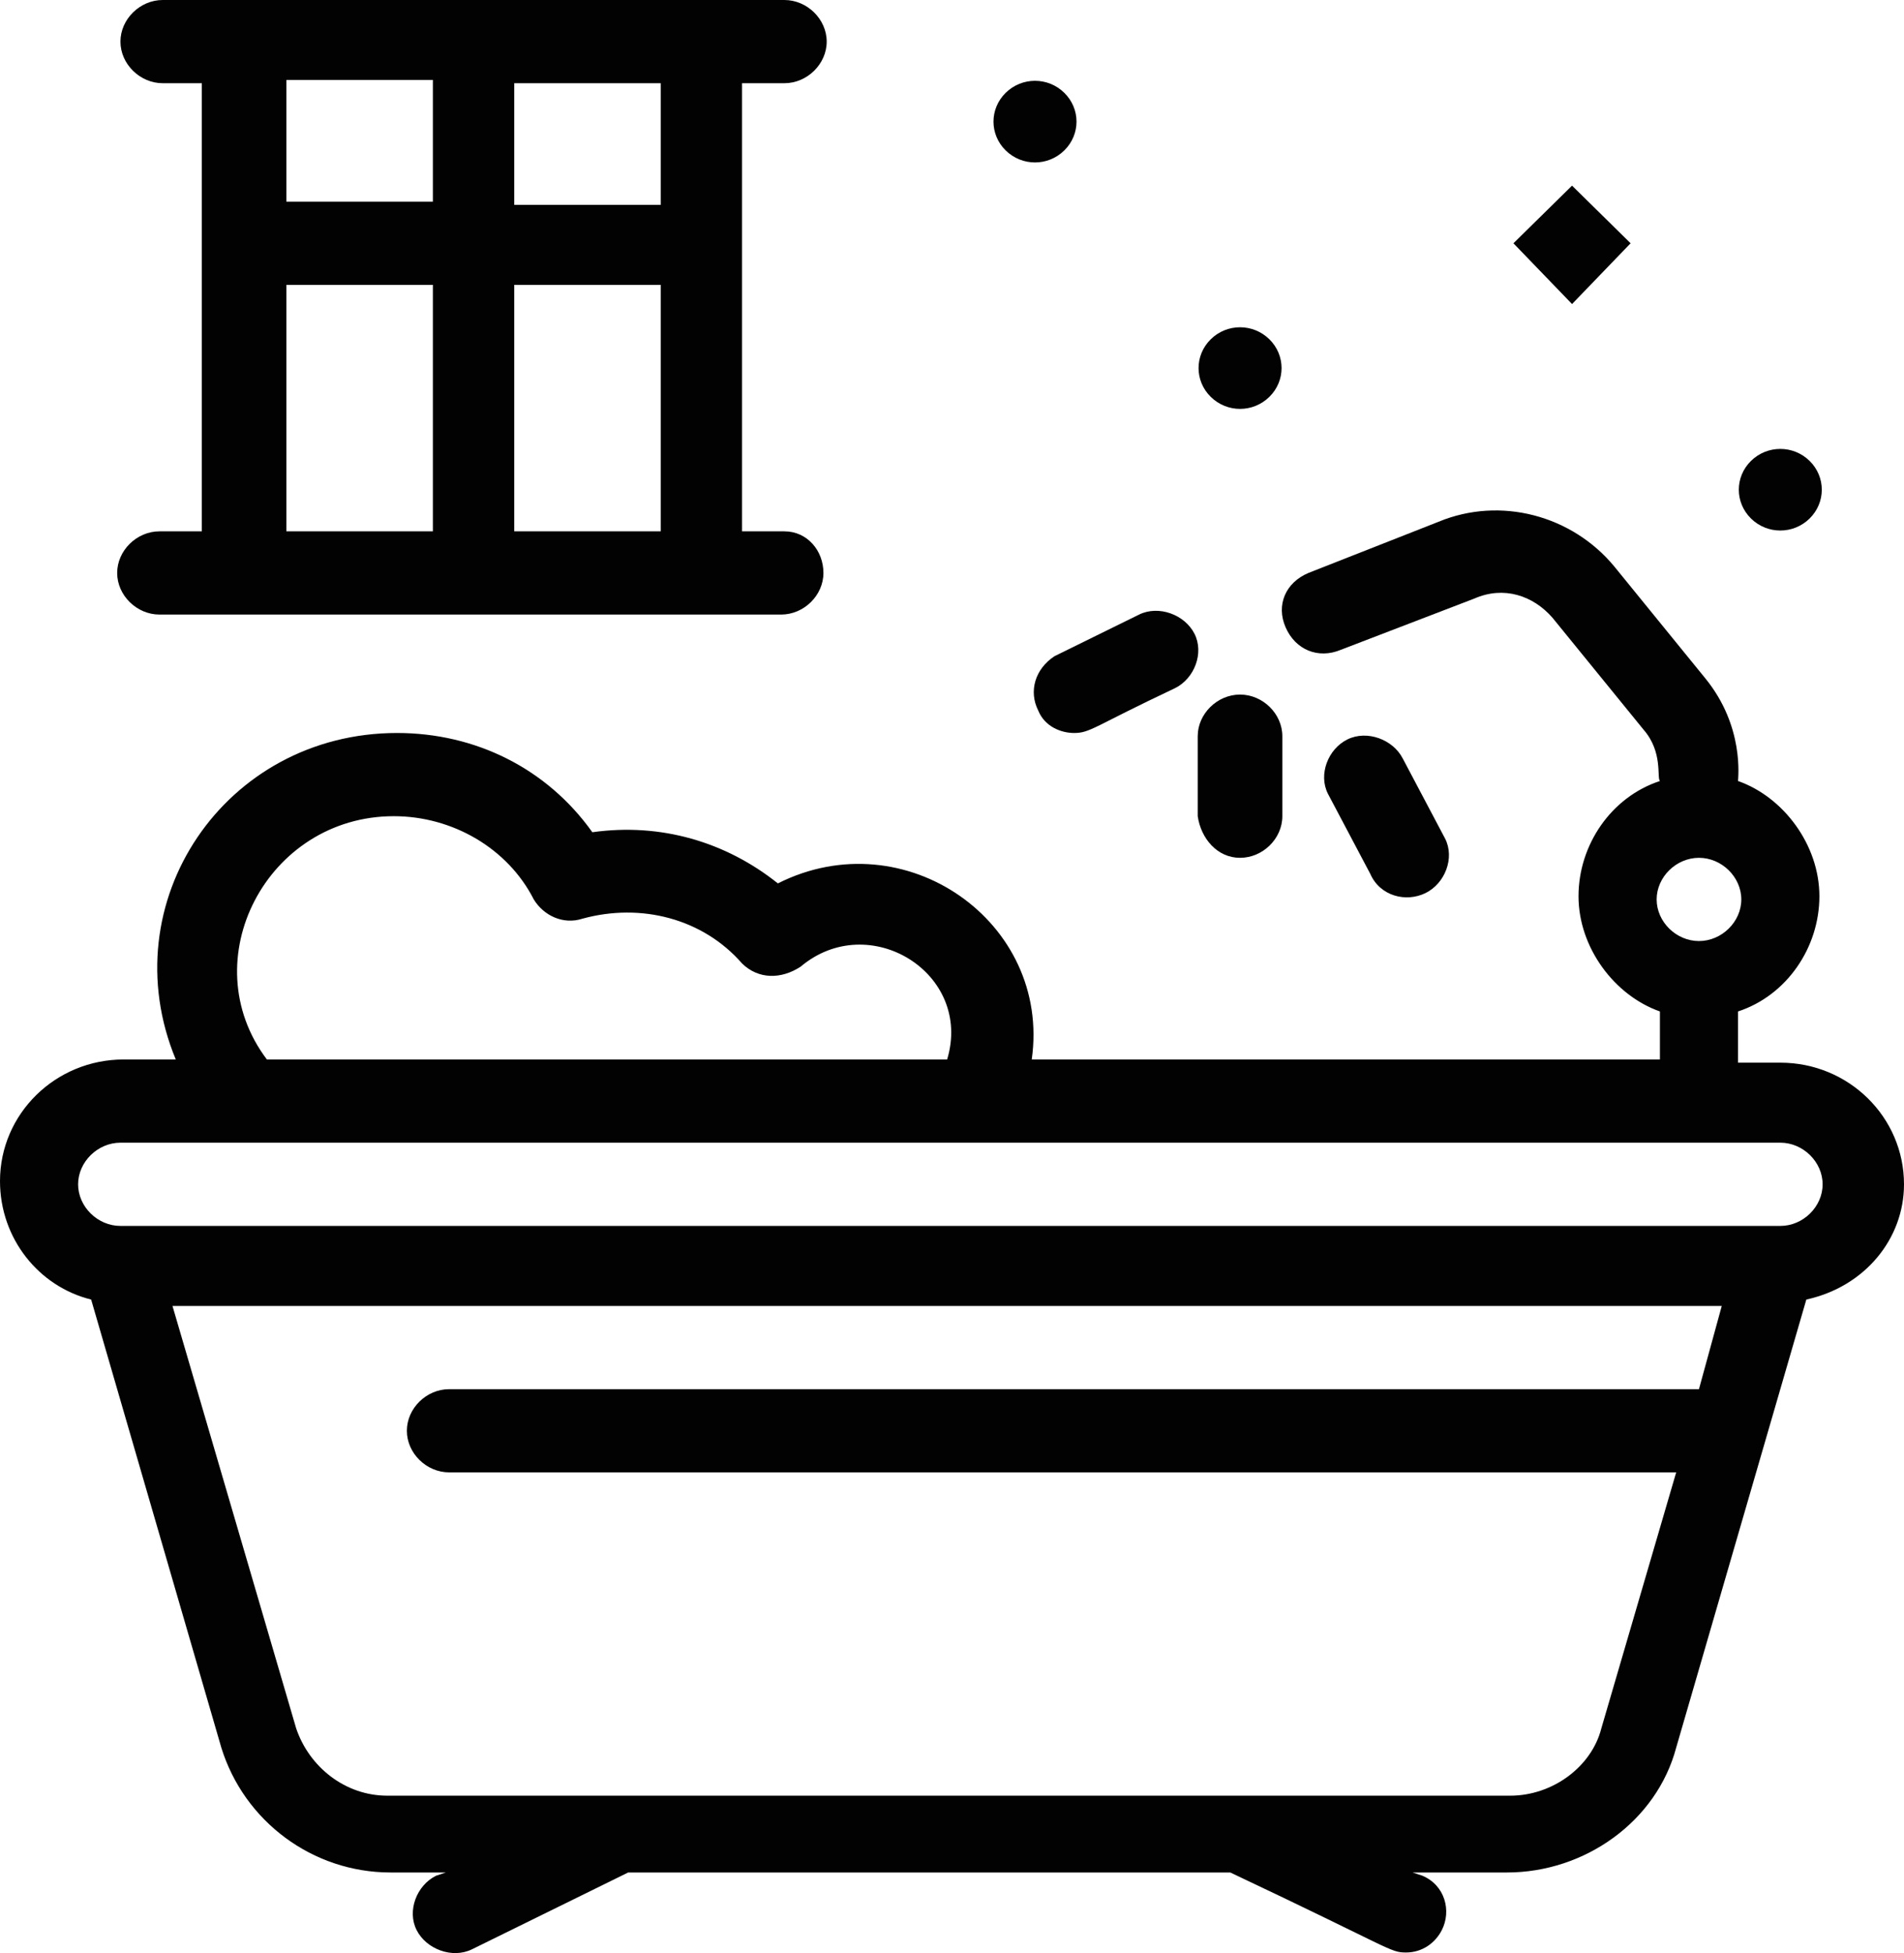 <svg width="78" height="80" viewBox="0 0 78 80" fill="none" xmlns="http://www.w3.org/2000/svg">
<path d="M72.935 50.215H4.934C4.001 50.215 3.2 49.429 3.2 48.511C3.2 47.593 4.001 46.806 4.934 46.806C18.667 46.806 59.333 46.806 72.935 46.806C73.867 46.806 74.666 47.593 74.666 48.511C74.666 49.429 73.867 50.215 72.935 50.215ZM65.6 70.799C65.2 72.372 63.6 73.553 61.868 73.553H15.867C14.133 73.553 12.667 72.372 12.134 70.799L7.066 53.493H70.534L69.6 56.902C69.466 56.902 71.467 56.902 18.4 56.902C17.467 56.902 16.668 57.688 16.668 58.606C16.668 59.524 17.467 60.31 18.4 60.31H68.667L65.6 70.799ZM16.134 33.432C18.534 33.432 20.801 34.744 21.867 36.842C22.267 37.498 23.067 37.891 23.868 37.628C26.267 36.973 28.799 37.628 30.399 39.464C31.067 40.119 32.001 40.119 32.8 39.595C35.6 37.235 39.866 39.857 38.801 43.397H10.933C7.867 39.333 10.933 33.432 16.134 33.432ZM69.6 35.137C70.534 35.137 71.335 35.924 71.335 36.842C71.335 37.759 70.534 38.546 69.6 38.546C68.667 38.546 67.867 37.759 67.867 36.842C67.867 35.924 68.667 35.137 69.6 35.137ZM78 48.511C78 45.757 75.734 43.528 72.935 43.528H71.201V41.43C73.2 40.775 74.534 38.809 74.534 36.71C74.534 34.612 73.066 32.646 71.201 31.991C71.201 31.86 71.467 29.762 69.867 27.794L66.134 23.206C64.401 21.108 61.467 20.322 58.934 21.371L53.601 23.469C52.667 23.862 52.266 24.78 52.667 25.697C53.067 26.615 54.001 27.008 54.934 26.615L60.4 24.517C61.599 23.992 62.801 24.387 63.6 25.304L67.334 29.892C68.133 30.81 67.866 31.86 68.001 31.991C66.001 32.646 64.666 34.612 64.666 36.71C64.666 38.809 66.134 40.775 68.001 41.43V43.397H42.267C43.066 37.759 37.067 33.564 31.867 36.185C29.733 34.482 27.068 33.696 24.266 34.089C22.401 31.467 19.466 30.024 16.268 30.024C9.201 30.024 4.534 36.973 7.201 43.397H5.067C2.268 43.397 0 45.627 0 48.379C0 50.739 1.6 52.706 3.734 53.231L9.067 71.586C10.001 74.601 12.801 76.699 16.001 76.699H18.267L17.868 76.83C17.067 77.223 16.668 78.272 17.067 79.058C17.467 79.846 18.534 80.239 19.334 79.846L25.734 76.699H50.401C57.066 79.846 56.934 79.976 57.6 79.976C58.268 79.976 58.8 79.583 59.067 79.058C59.467 78.272 59.2 77.223 58.268 76.83L57.867 76.699H61.733C64.933 76.699 67.866 74.601 68.667 71.586L73.999 53.231C76.4 52.706 78 50.739 78 48.511Z" fill="#020202"/>
<path d="M66.8 9.965L64.401 7.604L62 9.965L64.401 12.454L66.8 9.965Z" fill="#020202"/>
<path d="M74.133 21.239C74.799 20.583 74.799 19.535 74.133 18.879C73.466 18.224 72.399 18.224 71.732 18.879C71.066 19.535 71.066 20.583 71.732 21.239C72.399 21.895 73.466 21.895 74.133 21.239Z" fill="#020202"/>
<path d="M43.6 6.162C44.268 5.507 44.268 4.457 43.6 3.802C42.933 3.146 41.867 3.146 41.199 3.802C40.533 4.457 40.533 5.507 41.199 6.162C41.867 6.818 42.933 6.818 43.6 6.162Z" fill="#020202"/>
<path d="M52.001 16.256C52.668 15.602 52.668 14.552 52.001 13.897C51.334 13.241 50.267 13.241 49.6 13.897C48.934 14.552 48.934 15.602 49.6 16.256C50.267 16.913 51.334 16.913 52.001 16.256Z" fill="#020202"/>
<path d="M42.534 29.107C42.799 29.762 43.467 30.024 44.001 30.024C44.667 30.024 44.8 29.762 48.134 28.189C48.934 27.794 49.333 26.746 48.934 25.96C48.534 25.173 47.466 24.78 46.666 25.173L43.2 26.878C42.401 27.401 42.133 28.319 42.534 29.107Z" fill="#020202"/>
<path d="M50.8 35.137C51.734 35.137 52.533 34.351 52.533 33.432V30.155C52.533 29.238 51.734 28.45 50.8 28.45C49.867 28.45 49.066 29.238 49.066 30.155V33.432C49.2 34.351 49.867 35.137 50.8 35.137Z" fill="#020202"/>
<path d="M58.4 36.58C59.201 36.185 59.602 35.137 59.201 34.351L57.468 31.073C57.067 30.287 56.001 29.892 55.2 30.287C54.401 30.68 54.001 31.728 54.401 32.515L56.134 35.792C56.535 36.71 57.601 36.973 58.4 36.58Z" fill="#020202"/>
<path d="M17.734 3.277V8.259H11.733V3.277H17.734ZM27.068 8.391H21.066V3.409H27.068V8.391ZM21.066 21.764V11.668H27.068V21.764H21.066ZM11.733 11.668H17.734V21.764H11.733V11.668ZM8.267 21.764H6.534C5.6 21.764 4.8 22.551 4.8 23.469C4.8 24.387 5.6 25.173 6.534 25.173C14.401 25.173 24.266 25.173 32.001 25.173C32.934 25.173 33.733 24.387 33.733 23.469C33.733 22.551 33.067 21.764 32.133 21.764H30.399V3.409H32.133C33.067 3.409 33.867 2.622 33.867 1.705C33.867 0.787 33.067 9.53674e-06 32.133 9.53674e-06C24.266 9.53674e-06 14.534 9.53674e-06 6.667 9.53674e-06C5.733 9.53674e-06 4.934 0.787 4.934 1.705C4.934 2.622 5.733 3.409 6.667 3.409H8.267V21.764Z" fill="#020202"/>
</svg>
